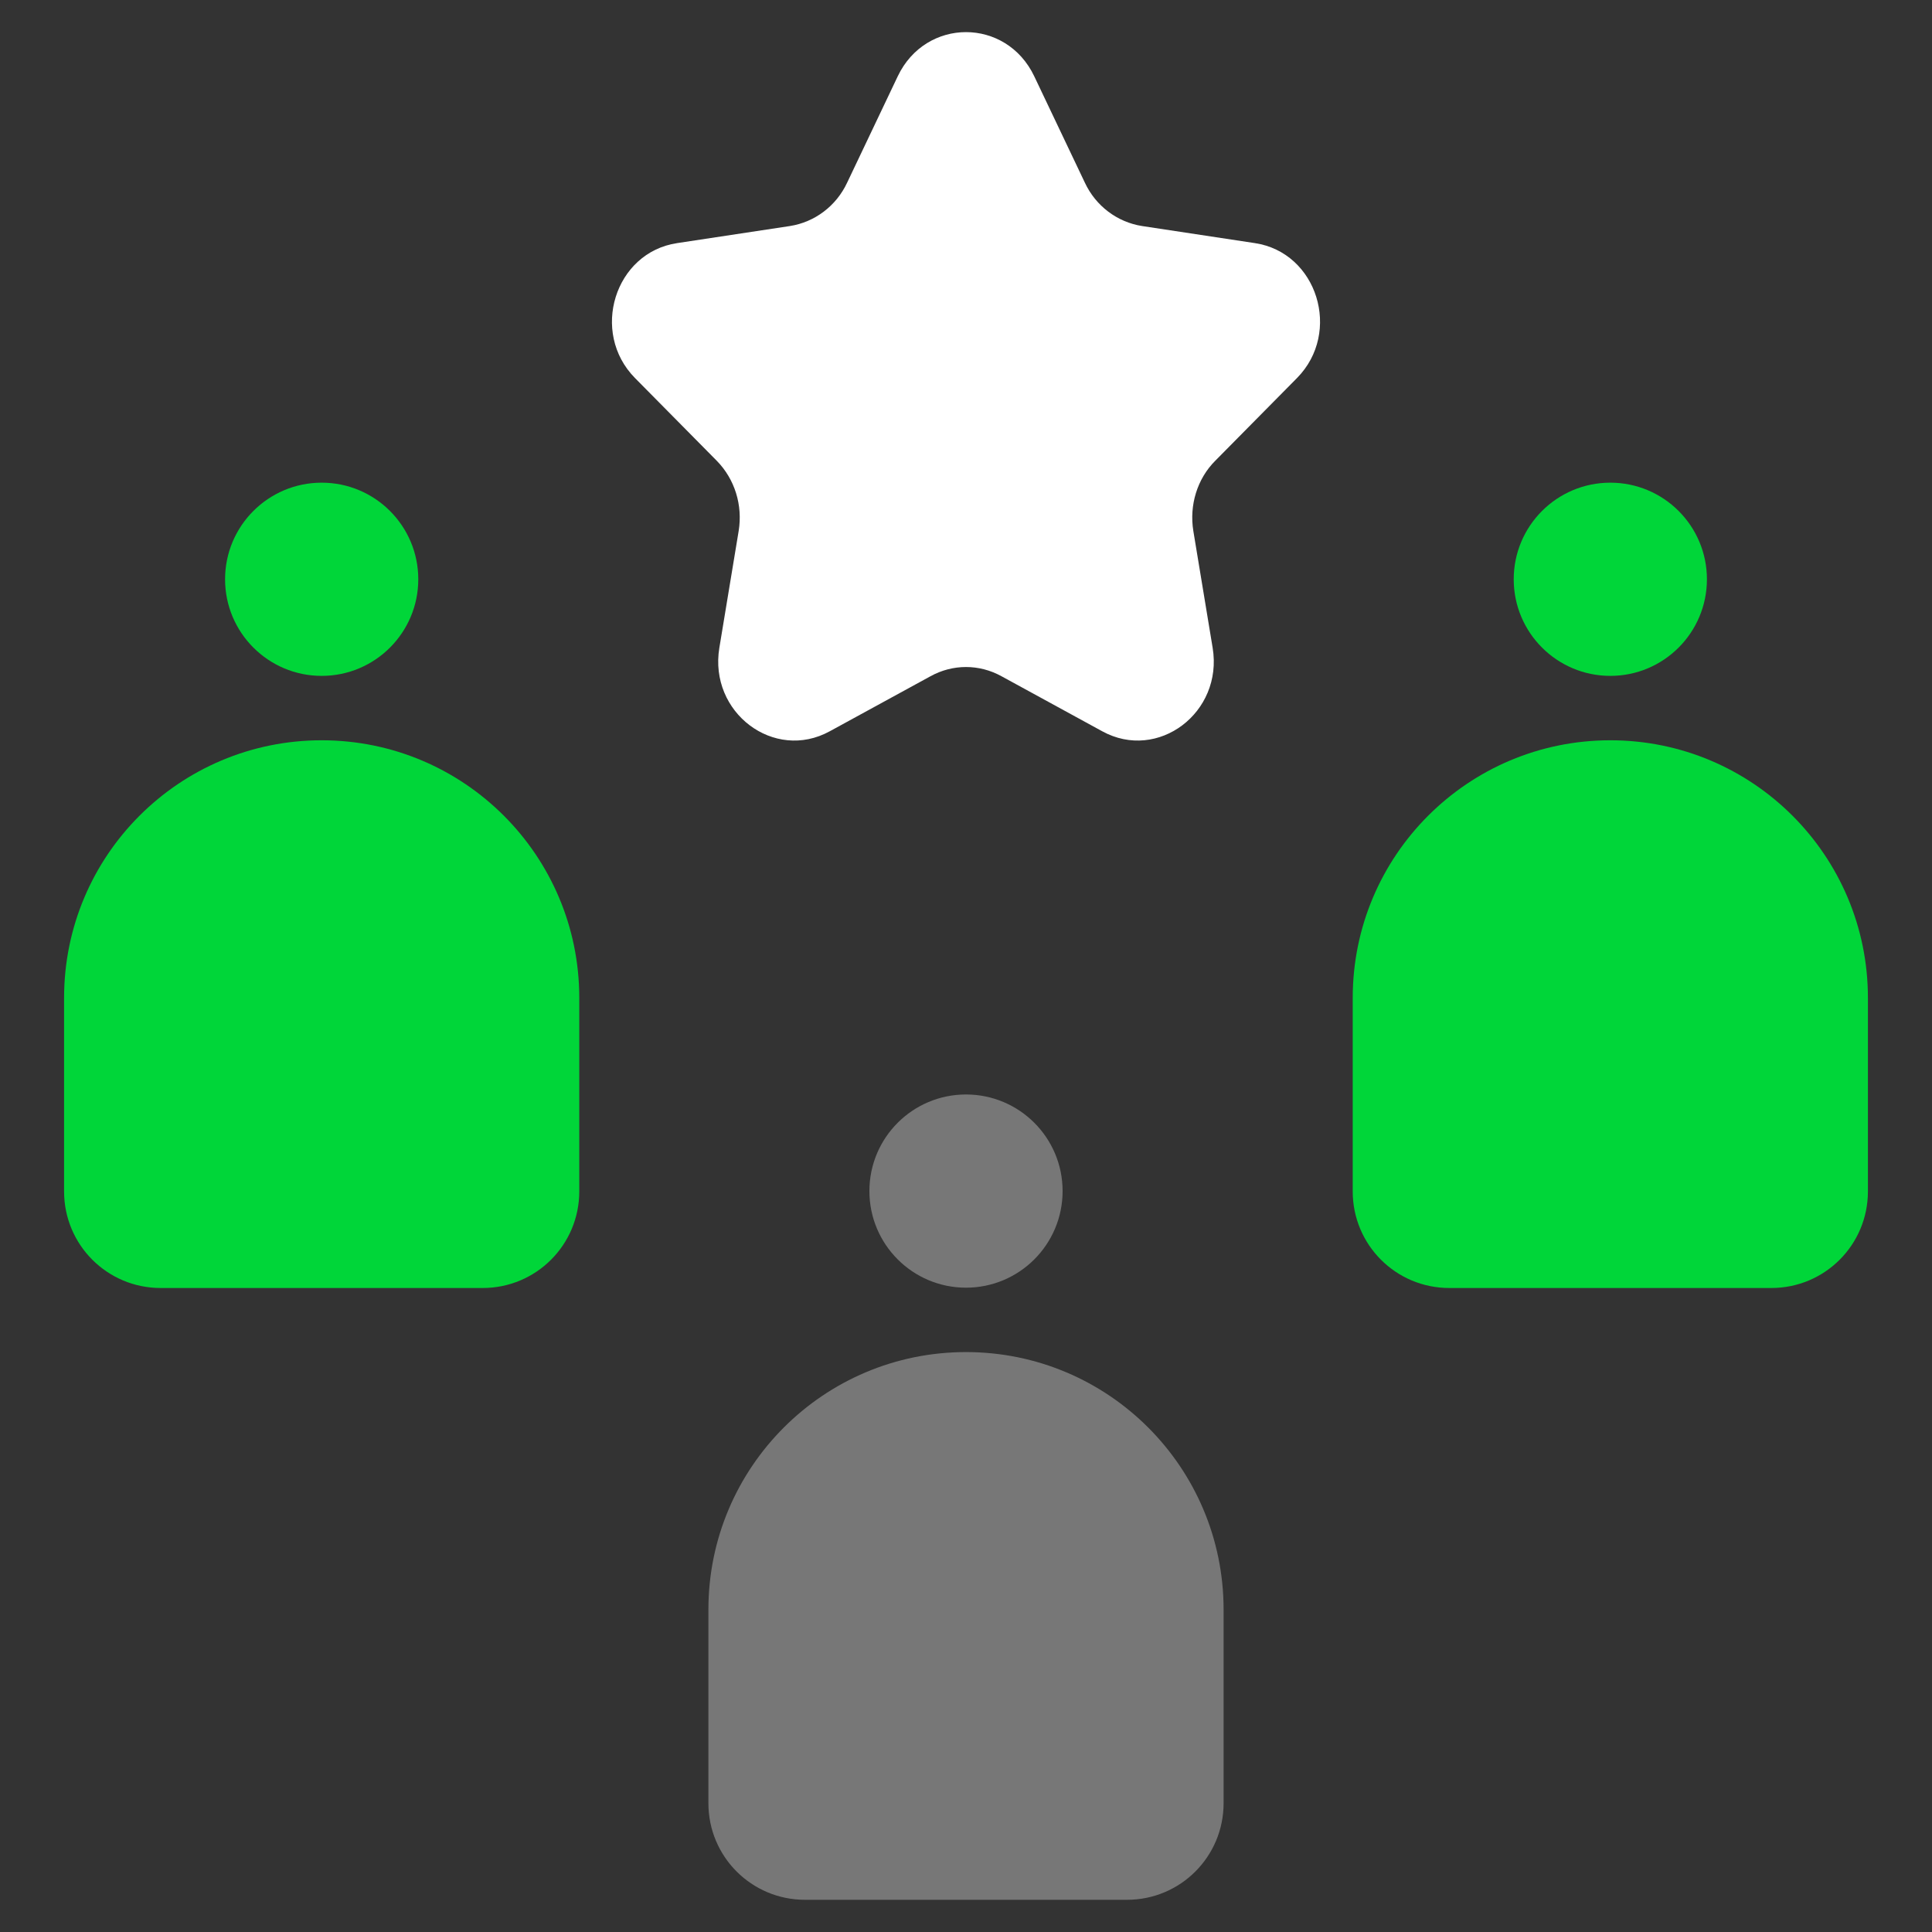 <?xml version="1.0" encoding="UTF-8"?><svg id="DARK_-_TRUE" xmlns="http://www.w3.org/2000/svg" viewBox="0 0 60 60"><rect x="0" y="0" width="60" height="60" fill="#333333" stroke="none"/><defs><style>.cls-1{fill:#fff;}.cls-2{fill:#00d639;}.cls-3{fill:#777;}</style></defs><g><path class="cls-2" d="M9.99,22.99h0c4.42,0,8,3.58,8,8v6.01c0,1.66-1.34,3-3,3H4.99c-1.66,0-3-1.34-3-3v-6.01c0-4.42,3.58-8,8-8Z"/><circle class="cls-2" cx="9.99" cy="17.99" r="3"/></g><g><path class="cls-3" d="M30,41.99h0c4.42,0,8,3.58,8,8v6.01c0,1.66-1.34,3-3,3h-10c-1.66,0-3-1.34-3-3v-6.01c0-4.42,3.58-8,8-8Z"/><circle class="cls-3" cx="30" cy="36.99" r="3"/></g><g><path class="cls-2" d="M50.01,22.99h0c4.42,0,8,3.58,8,8v6.01c0,1.66-1.34,3-3,3h-10c-1.66,0-3-1.34-3-3v-6.01c0-4.42,3.58-8,8-8Z"/><circle class="cls-2" cx="50.01" cy="17.99" r="3"/></g><path class="cls-1" d="M32.12,2.37l1.57,3.3c.34,.73,1.01,1.23,1.78,1.35l3.5,.53c1.94,.29,2.71,2.77,1.31,4.19l-2.54,2.57c-.56,.56-.81,1.38-.68,2.18l.6,3.63c.33,2.01-1.7,3.54-3.43,2.59l-3.13-1.71c-.69-.38-1.51-.38-2.2,0l-3.13,1.71c-1.73,.95-3.76-.58-3.43-2.59l.6-3.63c.13-.8-.12-1.61-.68-2.18l-2.54-2.57c-1.4-1.42-.63-3.9,1.31-4.19l3.5-.53c.77-.12,1.44-.62,1.78-1.35l1.57-3.3c.87-1.83,3.37-1.83,4.24,0Z"/></svg>